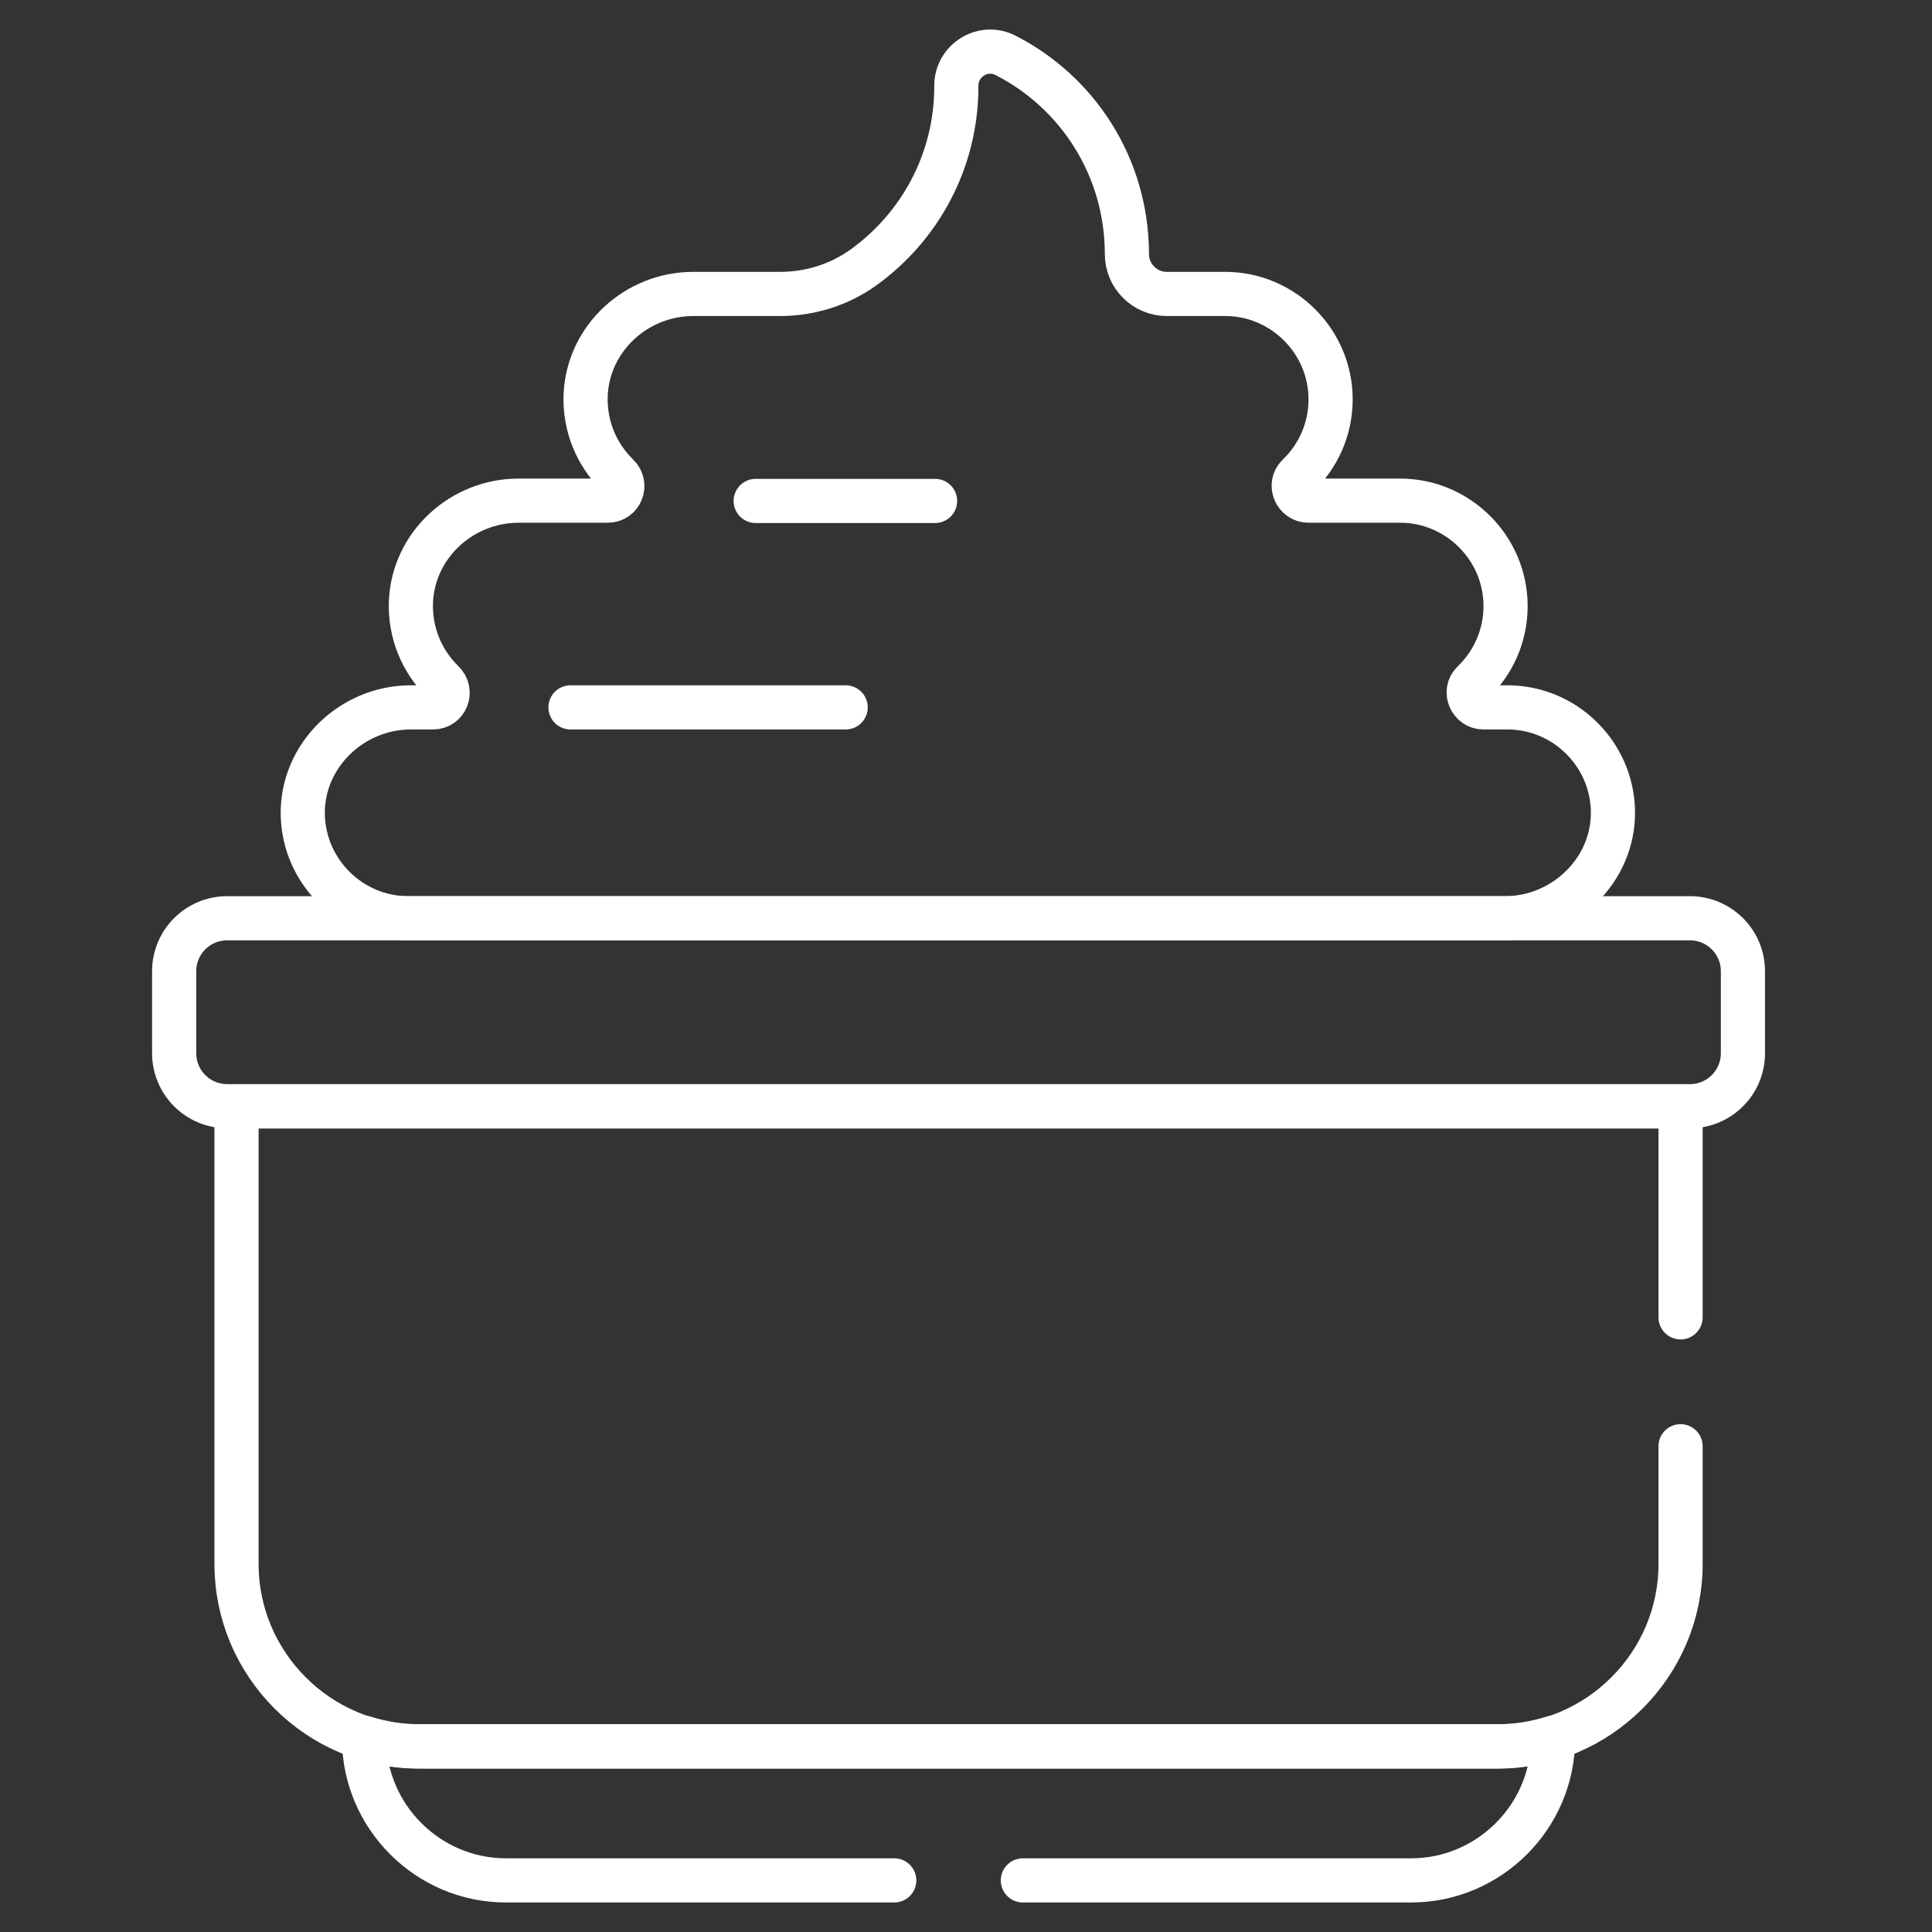 <svg viewBox="0 0 70 70" xmlns:xlink="http://www.w3.org/1999/xlink" xmlns="http://www.w3.org/2000/svg" data-name="Layer 1" id="Layer_1">
  <rect x="0" y="0" width="70" height="70" fill="#333333" stroke="none"/>
  <defs>
    <style>
      .cls-1 {
        stroke: #fff;
        stroke-linecap: round;
        stroke-linejoin: round;
        stroke-width: 1.6px;
      }

      .cls-1, .cls-2 {
        fill: none;
      }

      .cls-3 {
        clip-path: url(#clippath);
      }
    </style>
    <clipPath id="clippath">
      <rect height="68.26" width="68.26" y=".87" x=".6" class="cls-2"></rect>
    </clipPath>
  </defs>
  <g id="g2319">
    <g id="g2321">
      <g class="cls-3">
        <g id="g2323">
          <g id="g2329">
            <path d="M61.23,33.27H8.23c-1.06,0-1.92.86-1.92,1.92v2.97c0,1.06.86,1.92,1.92,1.92h53c1.06,0,1.92-.86,1.92-1.92v-2.97c0-1.06-.86-1.92-1.92-1.92Z" class="cls-1" id="path2331"></path>
          </g>
          <g id="g2333">
            <path d="M54.65,25.63h-.9c-.47,0-.72-.58-.38-.91.73-.7,1.18-1.68,1.18-2.76h0c0-2.1-1.72-3.82-3.82-3.82h-3.32c-.47,0-.72-.58-.38-.91.73-.7,1.18-1.68,1.18-2.76h0c0-2.1-1.72-3.82-3.82-3.82h-2.12c-.79,0-1.44-.65-1.44-1.44h0c0-3.16-1.79-5.88-4.41-7.21-.81-.41-1.77.2-1.77,1.1v.03c0,2.71-1.33,5.1-3.38,6.57-.87.62-1.92.95-3,.95h-3.15c-2.05,0-3.8,1.59-3.9,3.64-.05,1.15.4,2.19,1.16,2.93.35.34.12.92-.36.92h-3.23c-2.05,0-3.8,1.59-3.9,3.64-.05,1.15.4,2.19,1.16,2.93.35.34.12.92-.36.92h-.81c-2.13,0-3.94,1.74-3.91,3.87.03,2.08,1.74,3.77,3.82,3.77h39.74c2.13,0,3.94-1.74,3.91-3.87-.03-2.08-1.74-3.77-3.82-3.77Z" class="cls-1" id="path2335"></path>
          </g>
          <g id="g2337">
            <path d="M27.38,18.15h6.5" class="cls-1" id="path2339"></path>
          </g>
          <g id="g2341">
            <path d="M20.67,25.63h9.97" class="cls-1" id="path2343"></path>
          </g>
          <g id="g2345">
            <path d="M37.06,68.13h14.07c2.82,0,5.14-2.31,5.14-5.14v-.03c-.63.2-1.3.31-1.99.31H15.18c-.69,0-1.36-.11-1.99-.31v.03c0,2.82,2.31,5.14,5.14,5.14h14.07" class="cls-1" id="path2347"></path>
          </g>
          <g id="g2349">
            <path d="M60.89,47.73v-7.64H8.57v16.58c0,3.63,2.97,6.61,6.61,6.61h39.1c3.63,0,6.61-2.97,6.61-6.61v-4.27" class="cls-1" id="path2351"></path>
          </g>
        </g>
      </g>
    </g>
  </g>
</svg>